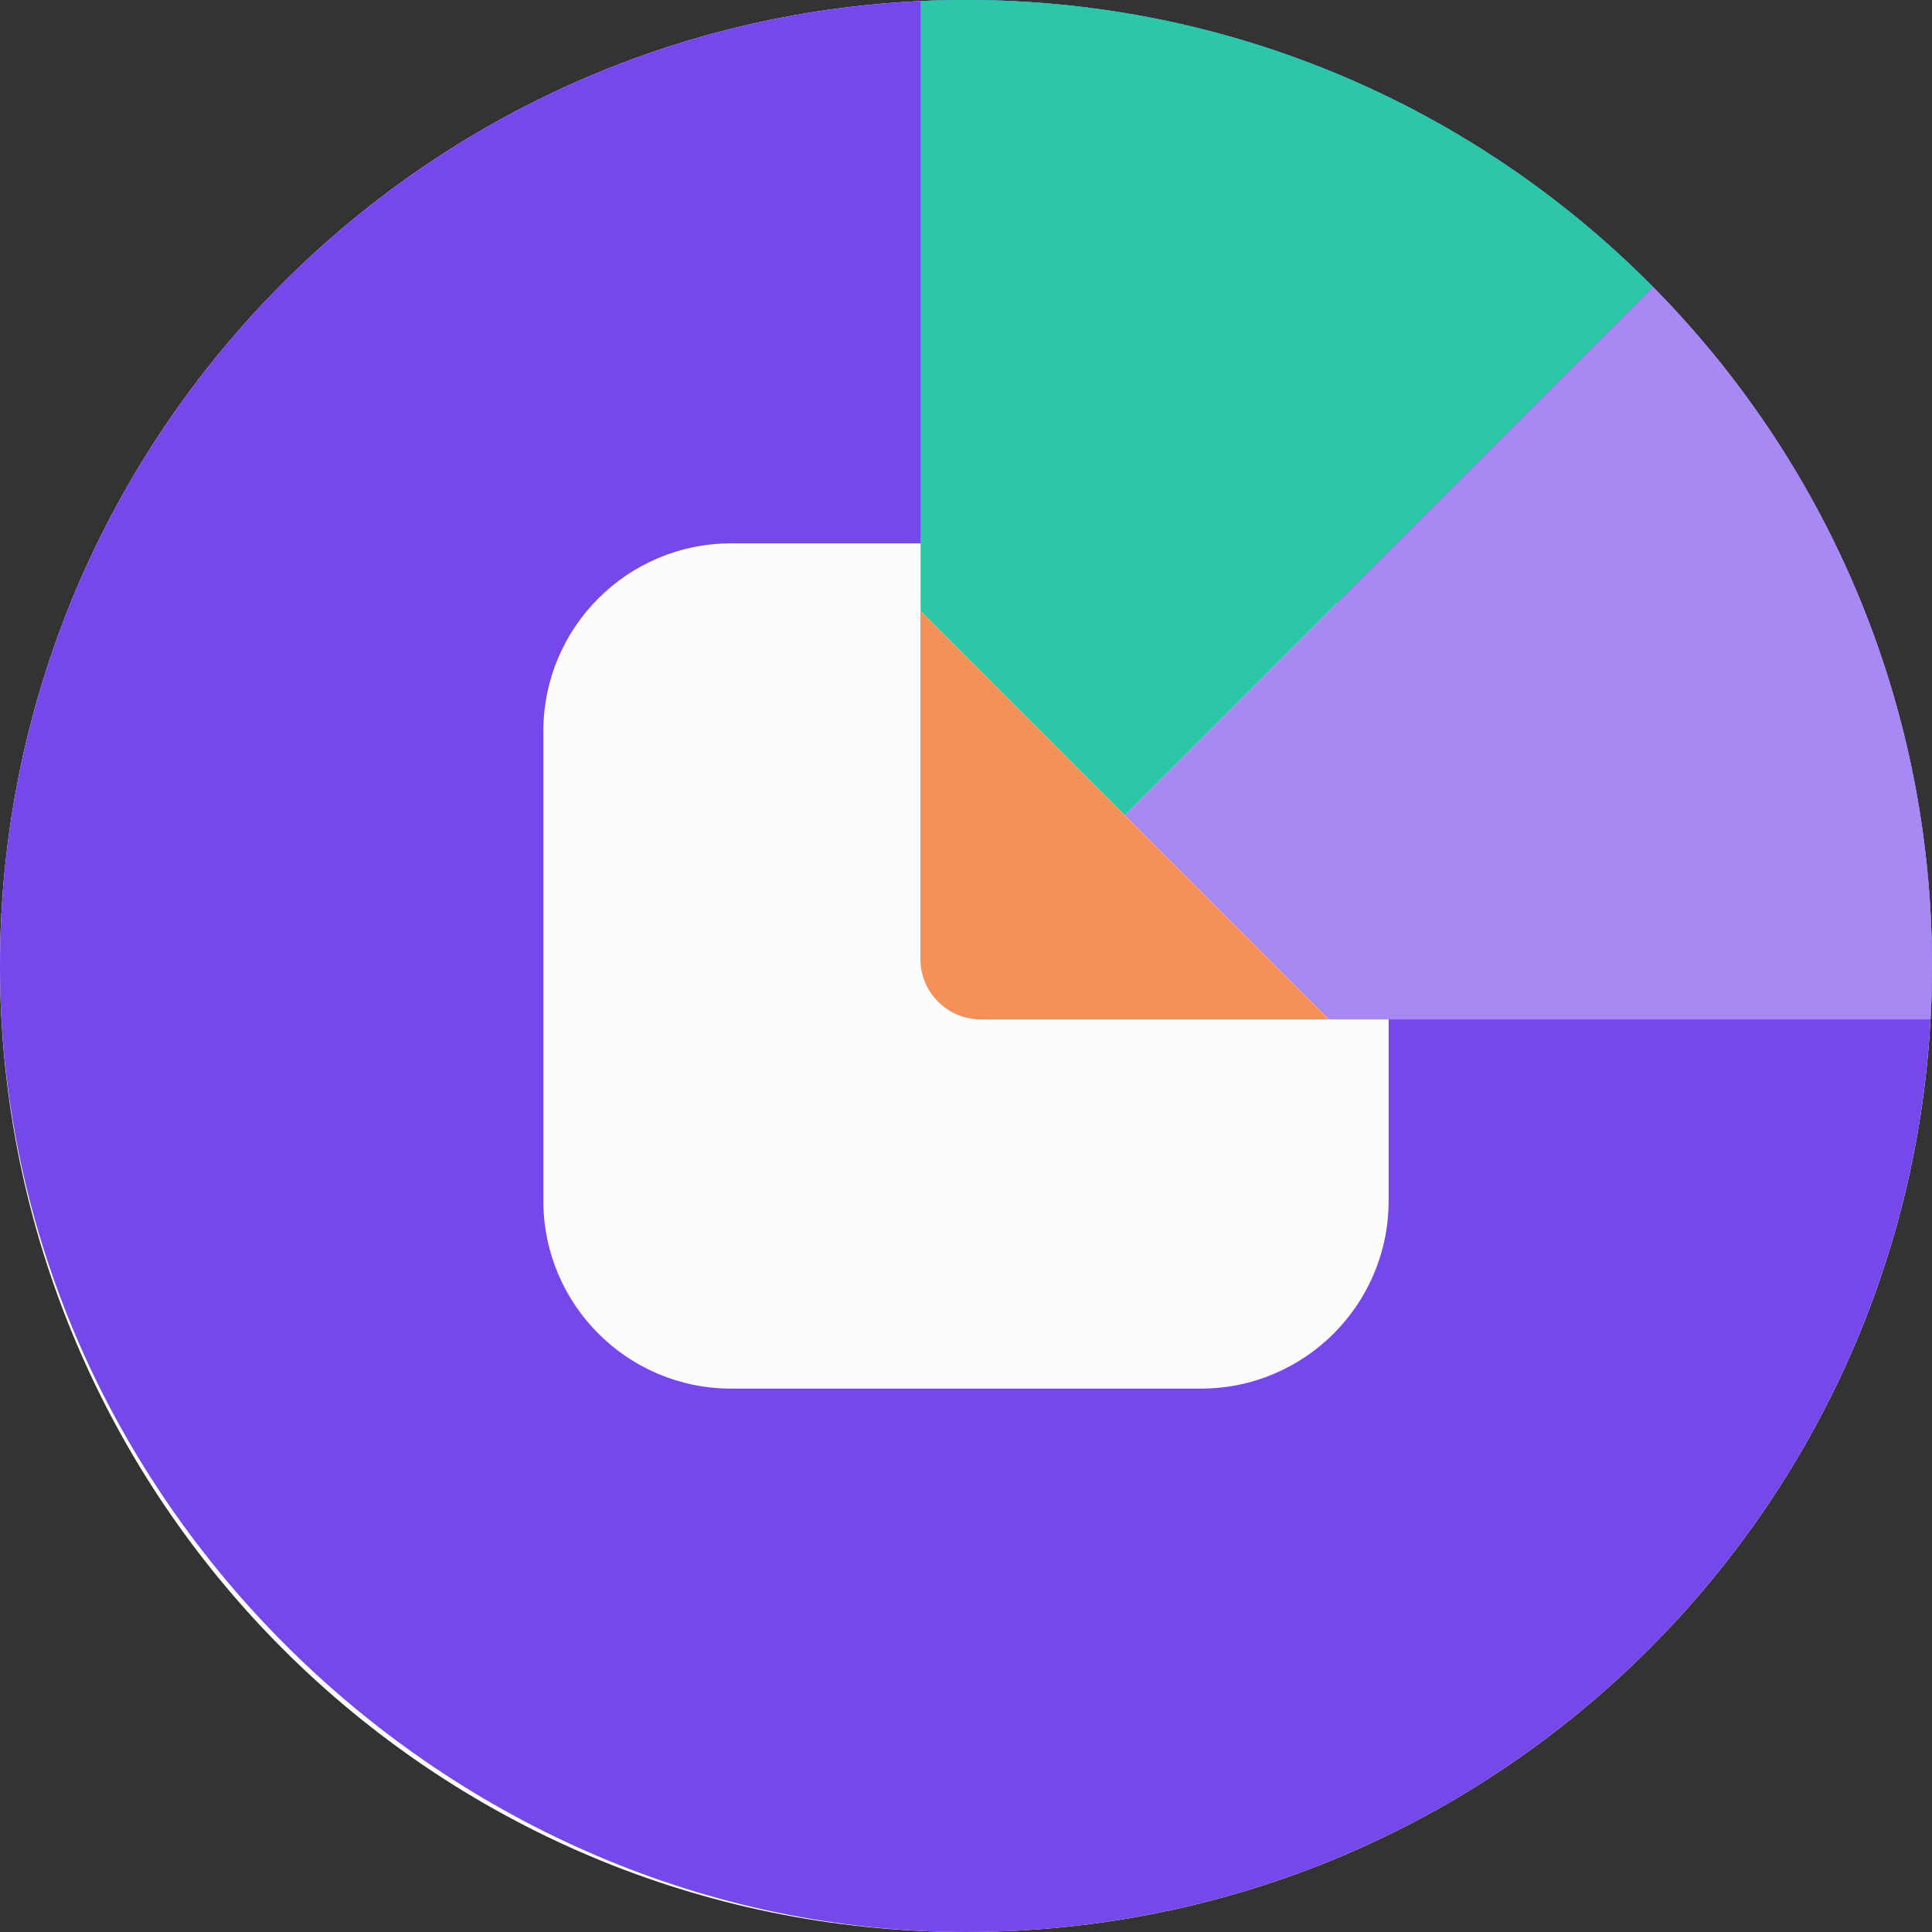 <svg width="64" height="64" viewBox="0 0 64 64" fill="none" xmlns="http://www.w3.org/2000/svg">
<rect x="0" y="0" width="64" height="64" fill="#333333" stroke="none"/>
<g clip-path="url(#clip0_10042_36039)">
<path d="M0 32C0 14.327 14.327 0 32 0C49.673 0 64 14.327 64 32C64 49.673 49.673 64 32 64C14.327 64 0 49.673 0 32Z" fill="white"/>
<path d="M64 32C64 32.595 63.985 33.185 63.95 33.77C63.035 50.62 49.08 64 32 64C14.92 64 0 49.675 0 32C0 14.325 13.52 0.82 30.495 0.035C30.995 0.01 31.495 0 32 0C40.905 0 48.96 3.64 54.76 9.51C60.475 15.29 64 23.235 64 32Z" fill="#7647EA"/>
<path d="M39.78 18H24.22C20.785 18 18 20.785 18 24.22V39.78C18 43.215 20.785 46 24.22 46H39.78C43.215 46 46 43.215 46 39.78V24.22C46 20.785 43.215 18 39.78 18Z" fill="#FCFCFC"/>
<path d="M54.76 9.51L37.26 27.01L30.495 20.245V0.035C30.995 0.01 31.495 0 32 0C40.905 0 48.96 3.64 54.76 9.51Z" fill="#2CC6A8"/>
<path d="M64 32C64 32.595 63.985 33.185 63.95 33.77H44.02L37.26 27.01L54.76 9.51C60.475 15.29 64 23.235 64 32Z" fill="#A889F4"/>
<path d="M37.255 27.01L30.49 20.245V31.77C30.49 32.875 31.385 33.77 32.49 33.77H44.015L37.255 27.01Z" fill="#F49058"/>
</g>
<defs>
<clipPath id="clip0_10042_36039">
<path d="M0 32C0 14.327 14.327 0 32 0C49.673 0 64 14.327 64 32C64 49.673 49.673 64 32 64C14.327 64 0 49.673 0 32Z" fill="white"/>
</clipPath>
</defs>
</svg>
